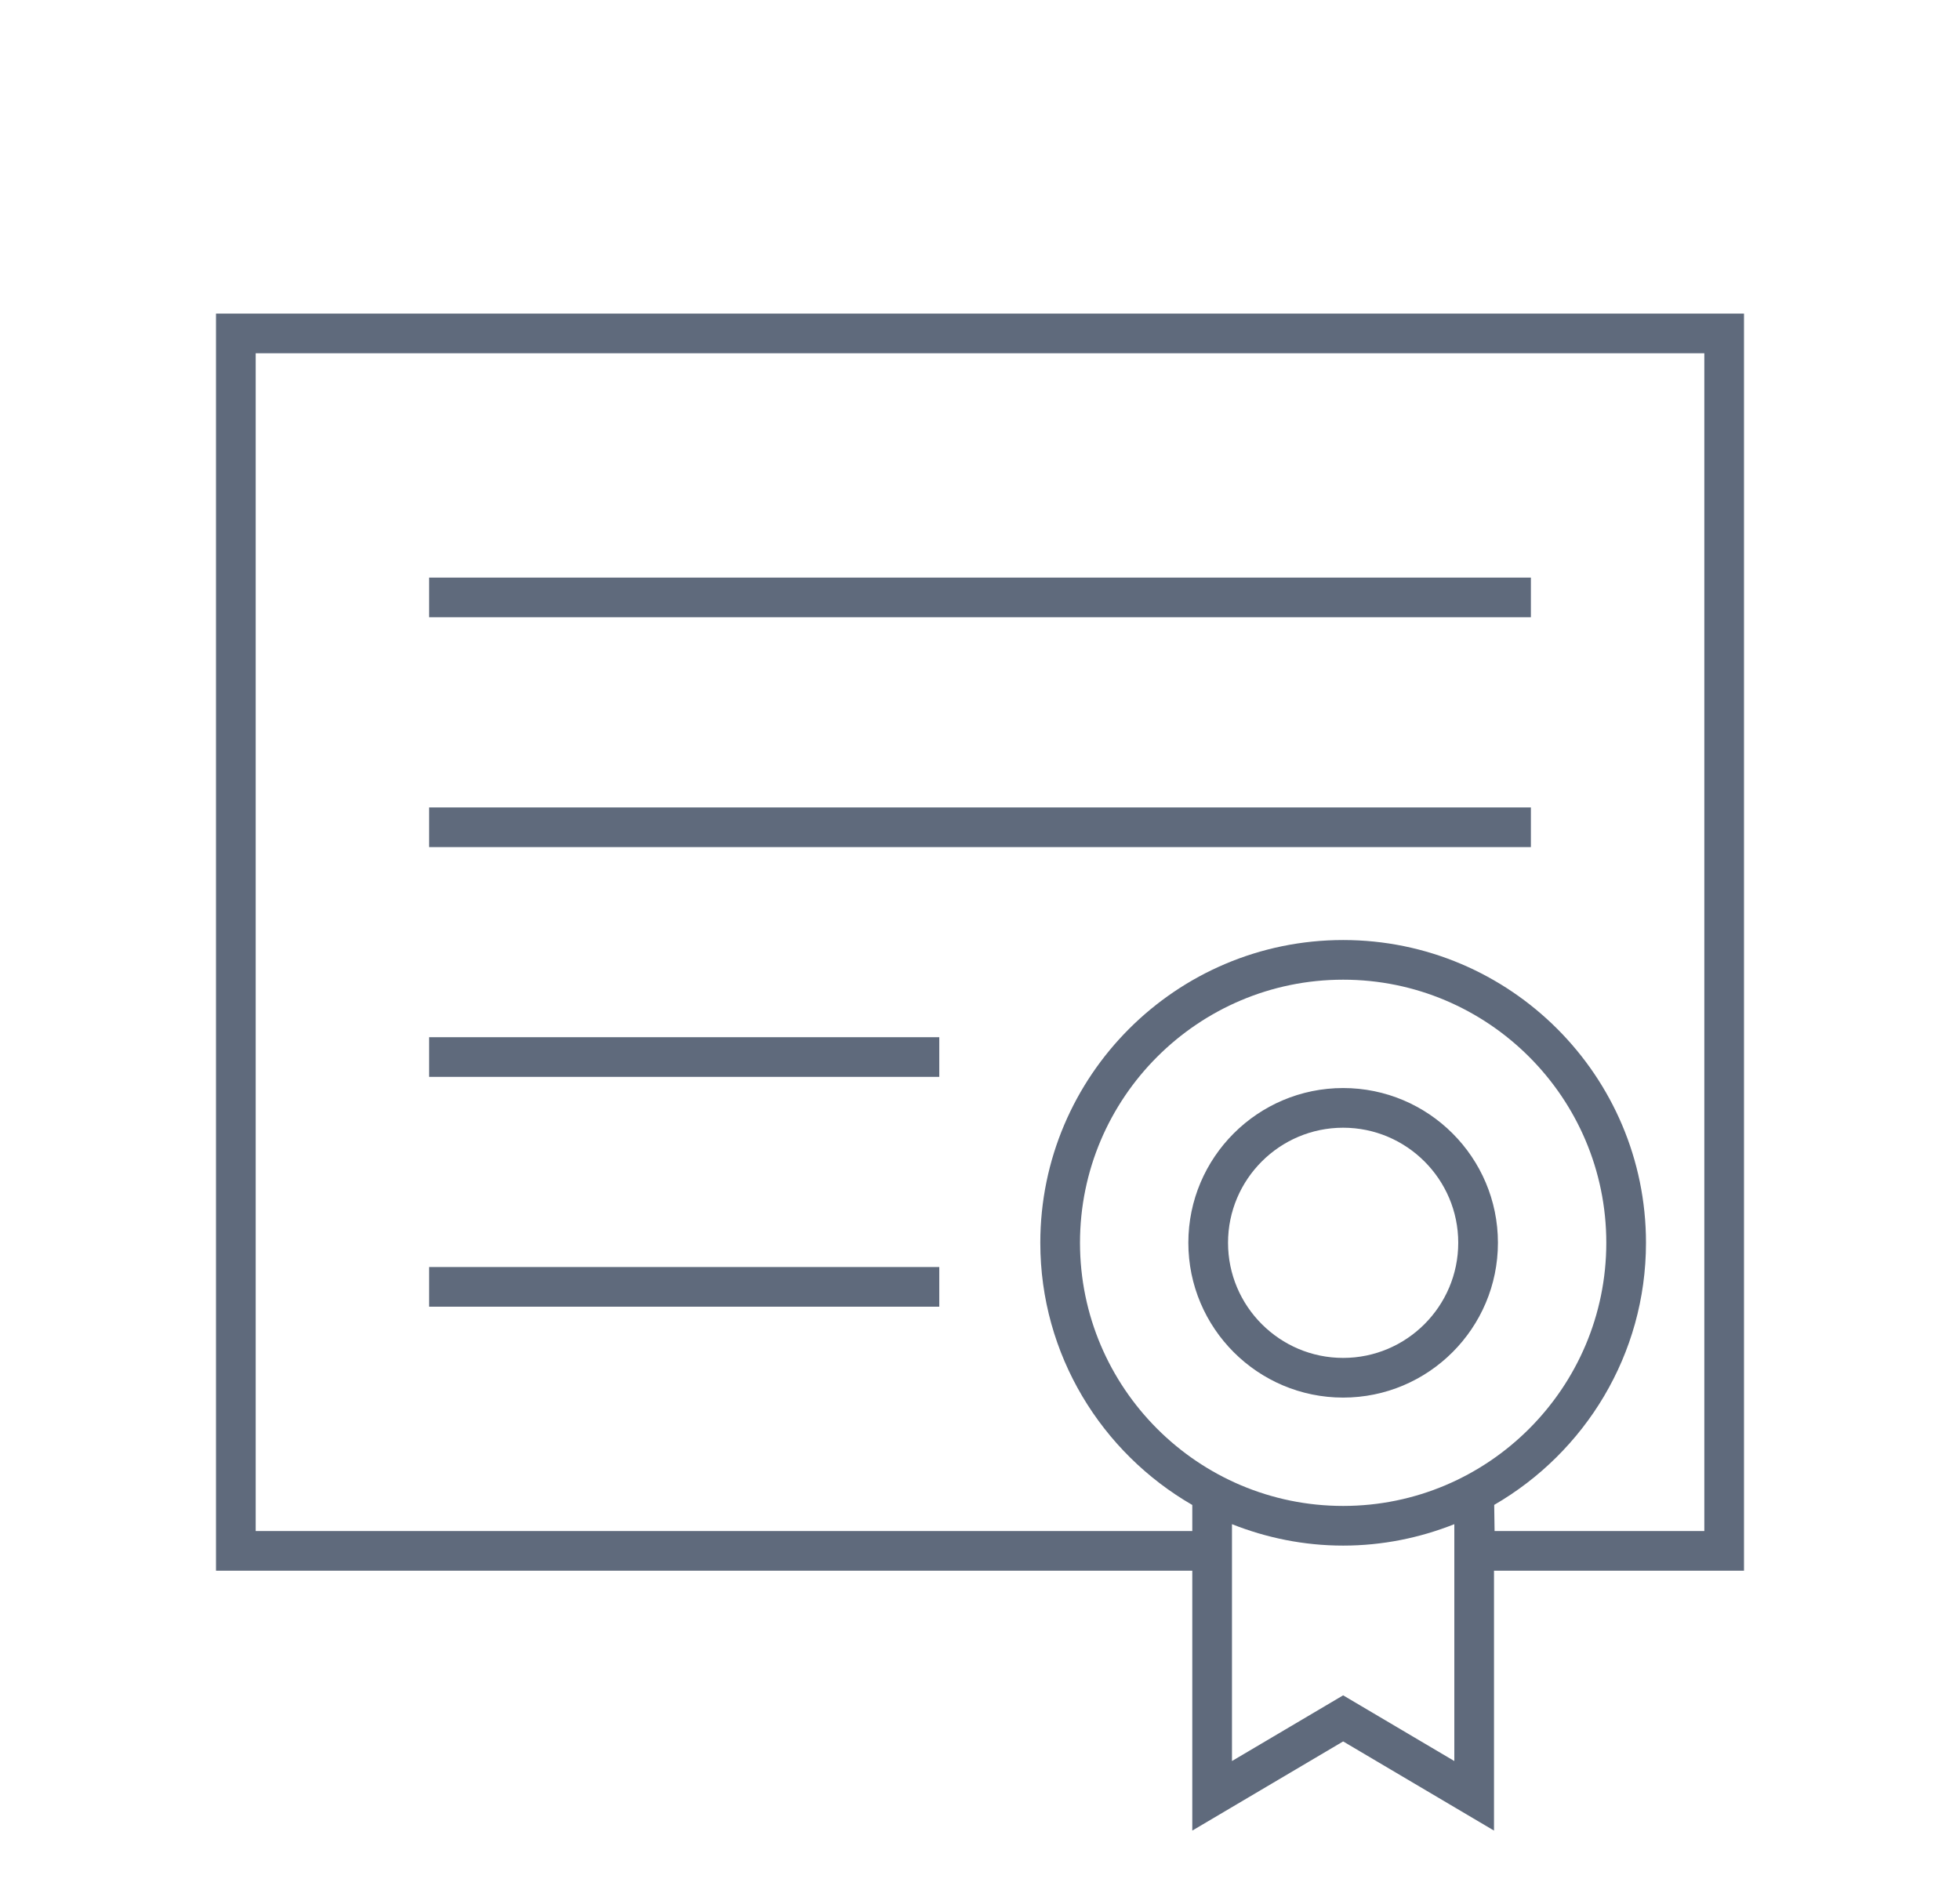 <?xml version="1.0" encoding="utf-8"?>
<!-- Generator: Adobe Illustrator 16.0.0, SVG Export Plug-In . SVG Version: 6.00 Build 0)  -->
<!DOCTYPE svg PUBLIC "-//W3C//DTD SVG 1.1//EN" "http://www.w3.org/Graphics/SVG/1.1/DTD/svg11.dtd">
<svg version="1.1" id="Layer_1" xmlns="http://www.w3.org/2000/svg" xmlns:xlink="http://www.w3.org/1999/xlink" x="0px" y="0px"
	 width="98.77px" height="95.974px" viewBox="0 0 98.77 95.974" enable-background="new 0 0 98.77 95.974" xml:space="preserve">
<path fill="#5f6a7c" d="M47.333,65.86H21.625v-2h25.708V65.86z M77.146,29.112H21.625v2h55.521V29.112z M77.146,40.695H21.625v2h55.521V40.695z
	 M47.333,52.276H21.625v2h25.708V52.276z M75.485,62.638c0,4.303-3.499,7.803-7.8,7.803c-4.302,0-7.801-3.5-7.801-7.803
	c0-4.301,3.499-7.799,7.801-7.799C71.986,54.839,75.485,58.337,75.485,62.638z M73.485,62.638c0-3.197-2.602-5.799-5.8-5.799
	s-5.801,2.602-5.801,5.799c0,3.199,2.603,5.803,5.801,5.803S73.485,65.837,73.485,62.638z M87.885,15.805v63.362H75.287v13.098
	l-7.602-4.494l-7.602,4.494V79.167H10.885V15.805H87.885z M73.287,88.759V76.821c-1.736,0.689-3.622,1.08-5.601,1.08
	s-3.865-0.391-5.603-1.08v11.938l5.602-3.311L73.287,88.759z M80.946,62.638c0-7.311-5.948-13.26-13.26-13.26
	c-7.312,0-13.262,5.949-13.262,13.26c0,7.314,5.949,13.264,13.262,13.264C74.998,75.901,80.946,69.952,80.946,62.638z
	 M85.885,17.805h-73v59.362h47.198v-1.314c-4.569-2.639-7.659-7.568-7.659-13.215c0-8.414,6.847-15.259,15.262-15.259
	c8.414,0,15.26,6.845,15.26,15.259c0,5.643-3.085,10.568-7.649,13.211l0.019,1.318h10.57V17.805z"/>
</svg>
